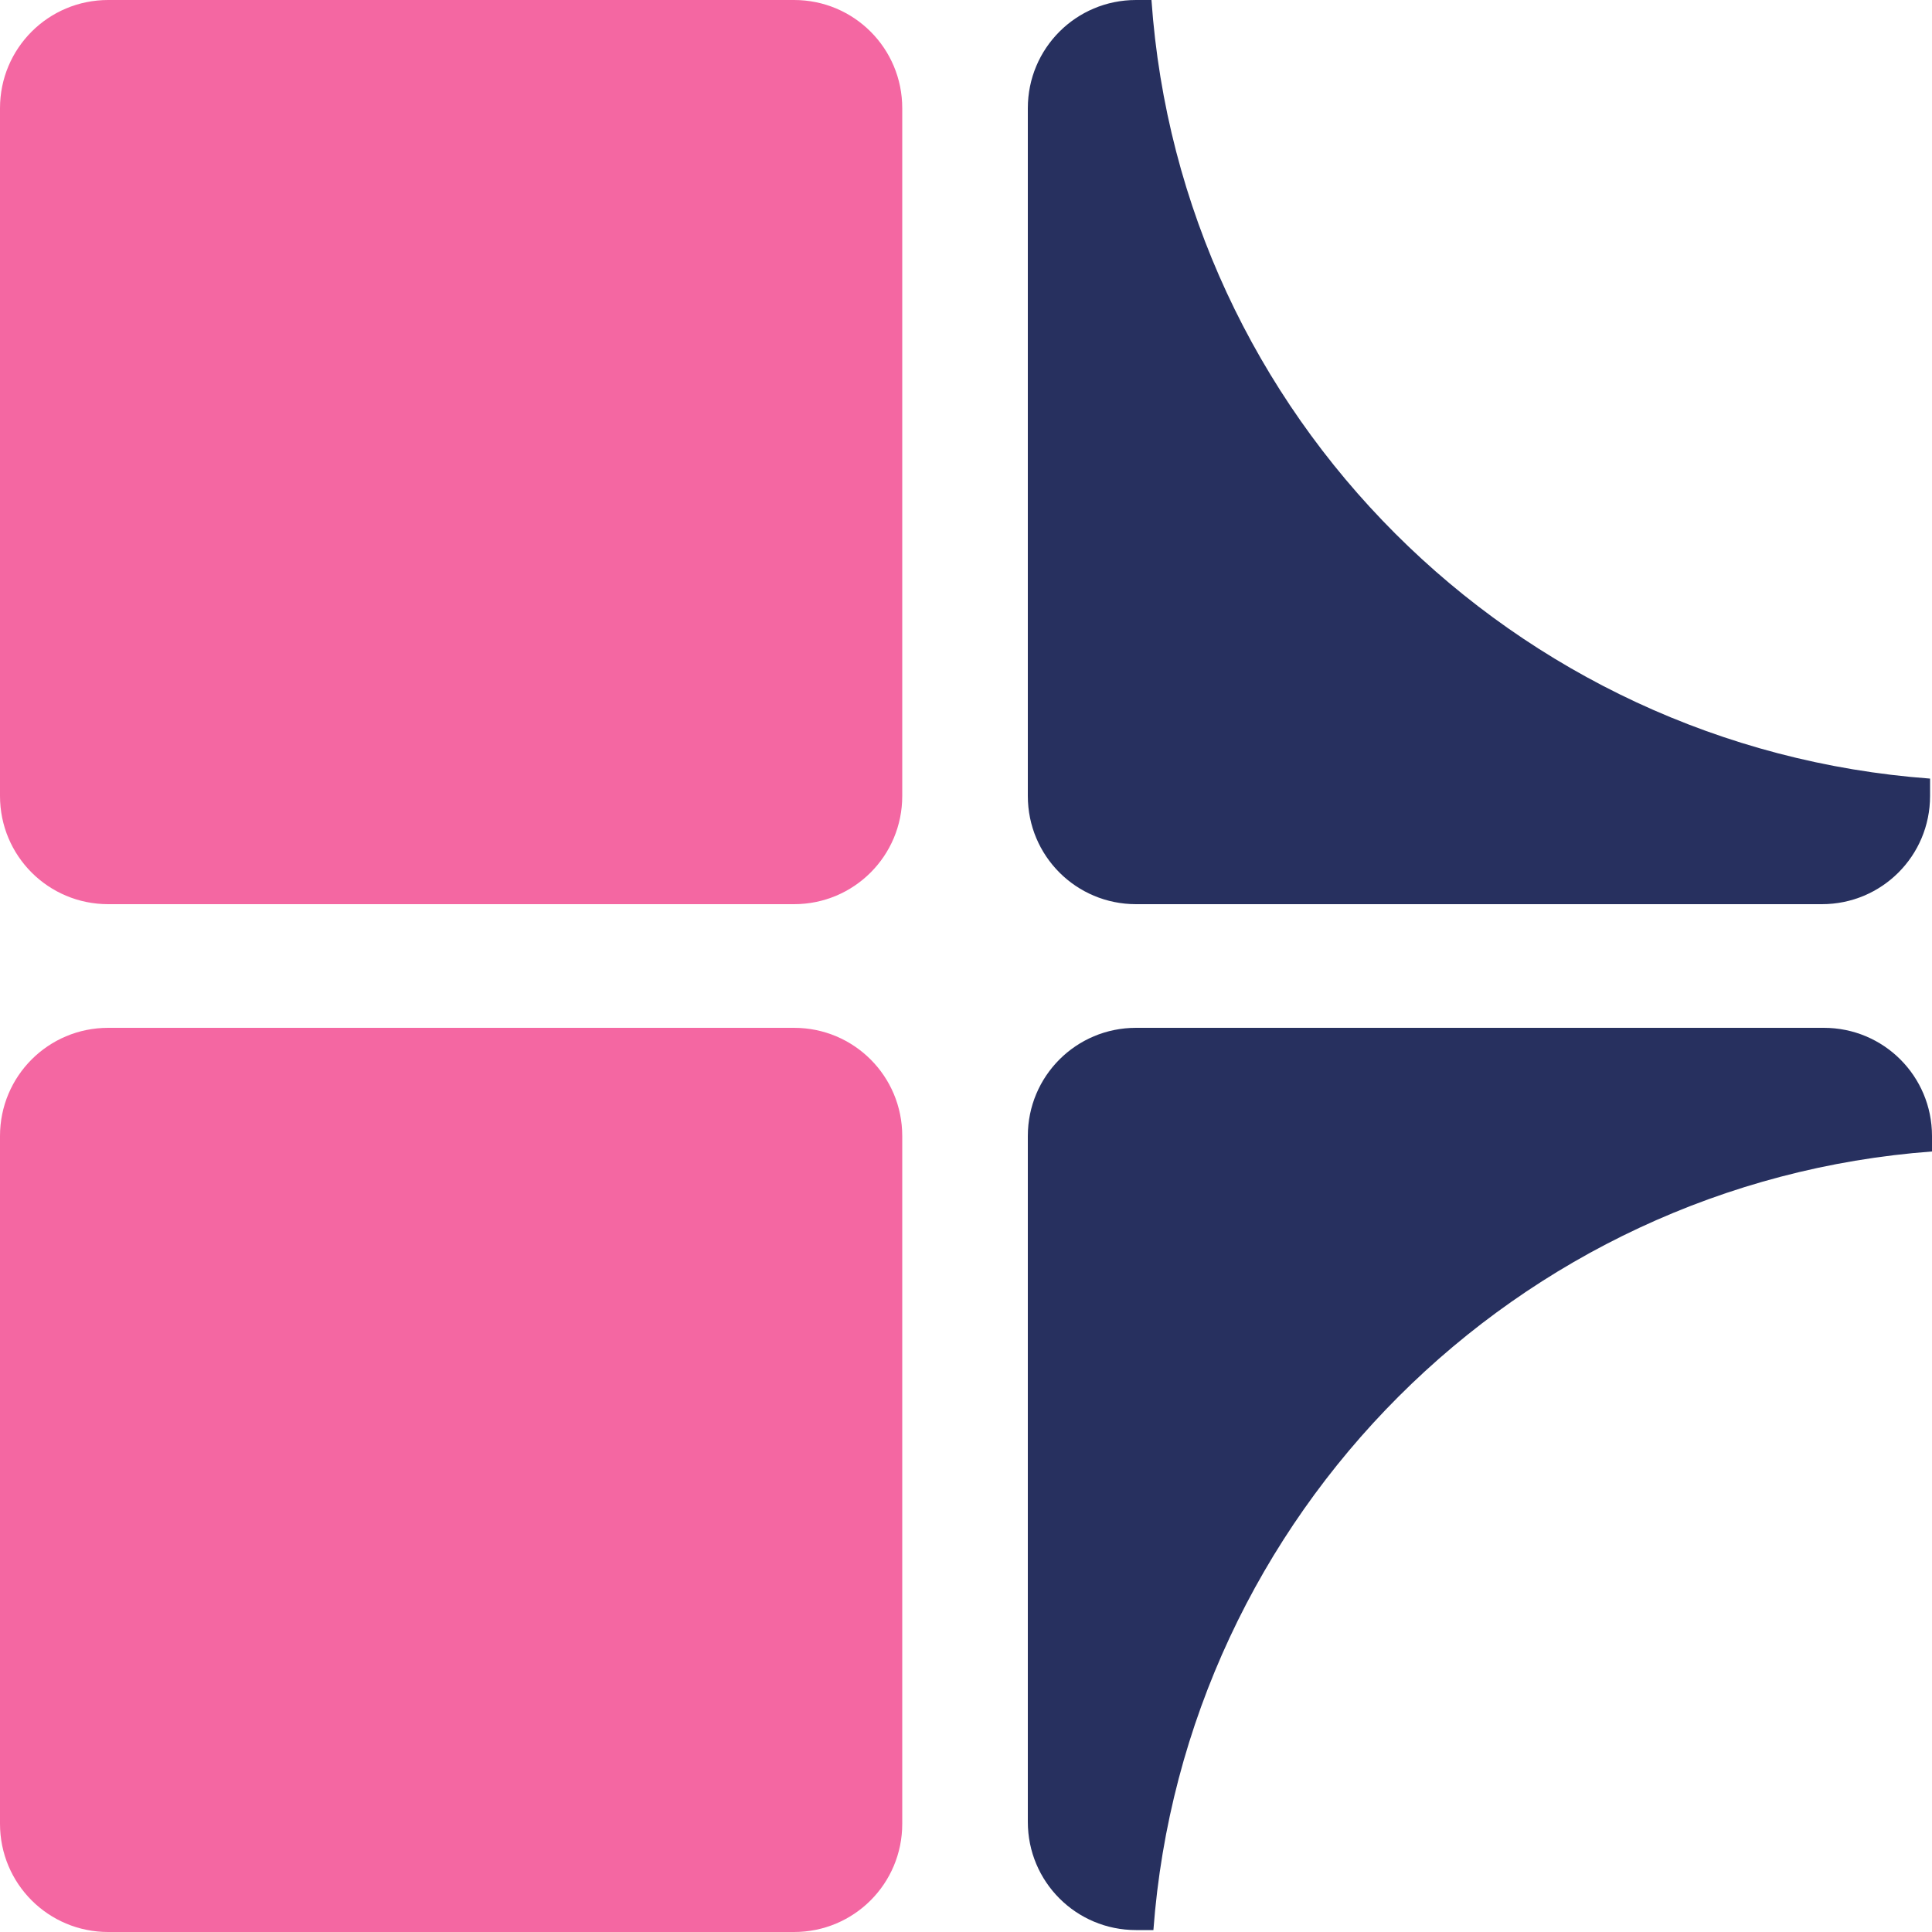 <?xml version="1.0" encoding="utf-8"?>
<!-- Generator: Adobe Illustrator 28.0.0, SVG Export Plug-In . SVG Version: 6.00 Build 0)  -->
<svg version="1.1" id="Calque_1" xmlns="http://www.w3.org/2000/svg" xmlns:xlink="http://www.w3.org/1999/xlink" x="0px" y="0px"
	 viewBox="0 0 100 100" style="enable-background:new 0 0 100 100;" xml:space="preserve">
<style type="text/css">
	.st0{display:none;}
	.st1{display:inline;}
	.st2{fill:#DDE7F4;}
	.st3{fill:#5587C6;}
	.st4{display:inline;fill:#DDE7F4;}
	.st5{display:inline;fill:#5587C6;}
	.st6{display:inline;fill-rule:evenodd;clip-rule:evenodd;fill:#5587C6;}
	.st7{display:inline;fill-rule:evenodd;clip-rule:evenodd;fill:#27305F;}
	.st8{display:inline;fill-rule:evenodd;clip-rule:evenodd;fill:#F18828;}
	.st9{fill-rule:evenodd;clip-rule:evenodd;fill:#F467A2;}
	.st10{fill-rule:evenodd;clip-rule:evenodd;fill:#27305F;}
</style>
<g id="Calque_1_00000025417918660032887260000005514880873079438722_" class="st0">
	<g class="st1">
		<path class="st2" d="M12.5,0h75C94.4,0,100,5.6,100,12.5v75c0,6.9-5.6,12.5-12.5,12.5h-75C5.6,100,0,94.4,0,87.5v-75
			C0,5.6,5.6,0,12.5,0z"/>
		<path class="st3" d="M81.6,25.7l-1.9,15.5c-0.1,0.5-0.7,0.7-1.1,0.4L74.1,37L53,58.1c-0.5,0.5-1.3,0.5-1.8,0l-7.9-7.9L21.7,71.7
			c-0.1,0.1-0.3,0.2-0.4,0.2c-0.2,0-0.3-0.1-0.4-0.2l-3.5-3.5c-0.1-0.1-0.2-0.3-0.2-0.4c0-0.2,0.1-0.3,0.2-0.4l25-25.1
			c0.5-0.5,1.3-0.5,1.8,0l7.9,7.9l17.6-17.6L65.1,28c-0.1-0.1-0.1-0.2-0.2-0.3c0-0.1,0-0.2,0-0.3c0-0.1,0.1-0.2,0.2-0.3
			c0.1-0.1,0.2-0.1,0.3-0.1l15.5-2C81.3,25,81.7,25.3,81.6,25.7z"/>
	</g>
</g>
<g id="Calque_2_00000088812226273273205770000014310115300476330905_" class="st0">
	<g class="st1">
		<path class="st2" d="M12.5,0h75C94.4,0,100,5.6,100,12.5v75c0,6.9-5.6,12.5-12.5,12.5h-75C5.6,100,0,94.4,0,87.5v-75
			C0,5.6,5.6,0,12.5,0z"/>
		<path class="st3" d="M79.3,43.9c-1.2-1.2-2.3-2.4-2.8-3.5c-0.4-1-0.4-2.7-0.5-4.3c0-3-0.1-6.4-2.4-8.7C71.3,25,67.9,25,64.9,25
			c-1.6,0-3.3,0-4.3-0.5c-1.1-0.4-2.3-1.6-3.5-2.8c-2.1-2-4.5-4.3-7.7-4.3s-5.6,2.3-7.7,4.3c-1.2,1.2-2.4,2.3-3.5,2.8
			c-1,0.4-2.7,0.4-4.3,0.5c-3,0-6.4,0.1-8.7,2.4s-2.4,5.7-2.4,8.7c0,1.6,0,3.3-0.5,4.3c-0.4,1.1-1.6,2.3-2.8,3.5
			c-2,2.1-4.3,4.5-4.3,7.7s2.3,5.6,4.3,7.7c1.2,1.2,2.3,2.4,2.8,3.5c0.4,1,0.4,2.7,0.5,4.3c0,3,0.1,6.4,2.4,8.7
			c2.3,2.3,5.7,2.4,8.7,2.4c1.6,0,3.3,0,4.3,0.5c1.1,0.4,2.3,1.6,3.5,2.8c2.1,2,4.5,4.3,7.7,4.3s5.6-2.3,7.7-4.3
			c1.2-1.2,2.4-2.3,3.5-2.8c1-0.4,2.7-0.4,4.3-0.5c3,0,6.4-0.1,8.7-2.4C76,73.4,76,70,76.1,67c0-1.6,0-3.3,0.5-4.3
			c0.4-1.1,1.6-2.3,2.8-3.5c2-2.1,4.3-4.5,4.3-7.7C83.7,48.4,81.4,46,79.3,43.9z M75.8,55.9c-1.5,1.5-3,3.1-3.8,5s-0.8,4-0.8,6
			c0,2.1-0.1,4.4-1,5.3s-3.2,1-5.3,1c-2.1,0-4.2,0.1-6,0.8c-1.9,0.8-3.5,2.3-5,3.8s-3.1,3-4.3,3s-2.8-1.5-4.3-3s-3.1-3-5-3.8
			s-4-0.8-6-0.8c-2.1,0-4.4-0.1-5.3-1s-1-3.2-1-5.3c0-2.1-0.1-4.2-0.8-6c-0.8-1.9-2.3-3.5-3.8-5s-3-3.1-3-4.3s1.5-2.8,3-4.3
			s3-3.1,3.8-5s0.8-4,0.8-6c0-2.1,0.1-4.4,1-5.3s3.2-1,5.3-1s4.2-0.1,6-0.8c1.9-0.8,3.5-2.3,5-3.8s3.1-3,4.3-3s2.8,1.5,4.3,3
			s3.1,3,5,3.8s4,0.8,6,0.8c2.1,0,4.4,0.1,5.3,1s1,3.2,1,5.3s0.1,4.2,0.8,6c0.8,1.9,2.3,3.5,3.8,5s3,3.1,3,4.3S77.3,54.4,75.8,55.9z
			 M63.4,42.5c0.2,0.2,0.4,0.5,0.5,0.8s0.2,0.6,0.2,0.9c0,0.3-0.1,0.6-0.2,0.9c-0.1,0.3-0.3,0.6-0.5,0.8L46.3,63.1
			c-0.2,0.2-0.5,0.4-0.8,0.5s-0.6,0.2-0.9,0.2c-0.3,0-0.6-0.1-0.9-0.2c-0.3-0.1-0.6-0.3-0.8-0.5l-7.3-7.3c-0.5-0.5-0.7-1.1-0.7-1.7
			c0-0.6,0.3-1.3,0.7-1.7c0.5-0.5,1.1-0.7,1.7-0.7s1.3,0.3,1.7,0.7l5.6,5.6L60,42.5c0.2-0.2,0.5-0.4,0.8-0.5s0.6-0.2,0.9-0.2
			c0.3,0,0.6,0.1,0.9,0.2C62.9,42.1,63.2,42.3,63.4,42.5z"/>
	</g>
</g>
<g class="st0">
	<path class="st4" d="M12.5,0h75C94.4,0,100,5.6,100,12.5v75c0,6.9-5.6,12.5-12.5,12.5h-75C5.6,100,0,94.4,0,87.5v-75
		C0,5.6,5.6,0,12.5,0z"/>
	<path class="st5" d="M36.8,36.3c-1.6,0.9-3.4,1.2-5.2,0.9s-3.4-1.3-4.5-2.7s-1.7-3.2-1.5-5c0.1-1.8,0.9-3.5,2.2-4.8
		c1.3-1.3,3-2,4.8-2.2c1.8-0.1,3.6,0.4,5,1.5s2.4,2.7,2.7,4.5s0,3.6-0.9,5.2l8.4,8.4c1.1-0.7,2.4-1,3.8-1c1.4,0,2.7,0.4,3.8,1
		l8.4-8.4c-0.9-1.6-1.2-3.4-0.9-5.2c0.3-1.8,1.3-3.4,2.7-4.5c1.4-1.1,3.2-1.7,5-1.5c1.8,0.1,3.5,0.9,4.8,2.2c1.3,1.3,2,3,2.2,4.8
		c0.1,1.8-0.4,3.6-1.5,5s-2.7,2.4-4.5,2.7s-3.6,0-5.2-0.9L58,44.7c0.7,1.1,1,2.4,1,3.8c0,1.3-0.4,2.6-1,3.8l8.4,8.4
		c1.6-0.9,3.4-1.2,5.2-0.9s3.4,1.3,4.5,2.7s1.7,3.2,1.5,5c-0.1,1.8-0.9,3.5-2.2,4.8c-1.3,1.3-3,2-4.8,2.2c-1.8,0.1-3.6-0.4-5-1.5
		s-2.4-2.7-2.7-4.5s0-3.6,0.9-5.2l-8.4-8.4c-1.1,0.7-2.4,1-3.8,1c-1.3,0-2.6-0.4-3.8-1l-8.4,8.4c0.9,1.6,1.2,3.4,0.9,5.2
		S39,71.9,37.6,73s-3.2,1.7-5,1.5c-1.8-0.1-3.5-0.9-4.8-2.2c-1.3-1.3-2-3-2.2-4.8c-0.1-1.8,0.4-3.6,1.5-5s2.7-2.4,4.5-2.7
		s3.6,0,5.2,0.9l8.4-8.4c-0.7-1.1-1-2.4-1-3.8c0-1.4,0.4-2.7,1-3.8L36.8,36.3z M36.7,29.9c0-1-0.4-1.9-1.1-2.6
		c-0.7-0.7-1.6-1.1-2.6-1.1s-1.9,0.4-2.6,1.1s-1.1,1.6-1.1,2.6s0.4,1.9,1.1,2.6s1.6,1.1,2.6,1.1s1.9-0.4,2.6-1.1
		C36.3,31.8,36.7,30.9,36.7,29.9z M36.7,67c0-1-0.4-1.9-1.1-2.6c-0.7-0.7-1.6-1.1-2.6-1.1s-1.9,0.4-2.6,1.1S29.3,66,29.3,67
		s0.4,1.9,1.1,2.6s1.6,1.1,2.6,1.1s1.9-0.4,2.6-1.1S36.7,68,36.7,67z M70.1,33.6c1,0,1.9-0.4,2.6-1.1c0.7-0.7,1.1-1.6,1.1-2.6
		s-0.4-1.9-1.1-2.6s-1.6-1.1-2.6-1.1s-1.9,0.4-2.6,1.1s-1.1,1.6-1.1,2.6s0.4,1.9,1.1,2.6S69.1,33.6,70.1,33.6z M73.8,67
		c0-1-0.4-1.9-1.1-2.6c-0.7-0.7-1.6-1.1-2.6-1.1s-1.9,0.4-2.6,1.1S66.4,66,66.4,67s0.4,1.9,1.1,2.6s1.6,1.1,2.6,1.1s1.9-0.4,2.6-1.1
		S73.8,68,73.8,67z M55.3,48.4c0-1-0.4-1.9-1.1-2.6s-1.6-1.1-2.6-1.1s-1.9,0.4-2.6,1.1s-1.1,1.6-1.1,2.6s0.4,1.9,1.1,2.6
		s1.6,1.1,2.6,1.1s1.9-0.4,2.6-1.1S55.3,49.4,55.3,48.4z"/>
</g>
<g class="st0">
	<path class="st4" d="M10,0h80c5.5,0,10,4.5,10,10v80c0,5.5-4.5,10-10,10H10c-5.5,0-10-4.5-10-10V10C0,4.5,4.5,0,10,0z"/>
	<path class="st6" d="M36.8,28.1c-0.7,0-1.4,0.2-2.1,0.5c-0.6,0.3-1.2,0.8-1.6,1.4l-9,13.5c-0.5,0.8-0.6,1.9-0.2,2.8
		C29,56.1,35.8,64.9,44.1,72l4.4,3.8c0.6,0.5,1.3,0.7,2,0.7c0.7,0,1.4-0.3,2-0.7l4.4-3.8c8.3-7.1,15.2-15.9,20.1-25.7
		c0.4-0.9,0.4-1.9-0.2-2.8l-9-13.5c-0.4-0.6-0.9-1.1-1.6-1.4s-1.3-0.5-2.1-0.5L36.8,28.1z M36.3,32.2c0.1-0.1,0.1-0.2,0.2-0.2
		c0.1,0,0.2-0.1,0.3-0.1h5.8l-4.8,11.5c-0.1,0.3-0.2,0.5-0.2,0.8c-1.8-0.1-3.5-0.3-5.3-0.5l-3.5-0.4L36.3,32.2z M28.7,47.1
		c4.5,8.2,10.4,15.6,17.5,21.7L38.4,48c-2.1-0.1-4.3-0.3-6.4-0.6L28.7,47.1z M42.5,48.2l8,21.4l8-21.4
		C53.2,48.5,47.8,48.5,42.5,48.2 M62.6,48l-7.8,20.8c7.1-6.1,13-13.5,17.5-21.7L69,47.4C66.9,47.7,64.8,47.8,62.6,48z M72.1,43.3
		l-3.5,0.4c-1.8,0.2-3.5,0.3-5.3,0.5c-0.1-0.3-0.1-0.6-0.2-0.8l-4.8-11.5h5.9c0.1,0,0.2,0,0.3,0.1c0.1,0,0.2,0.1,0.2,0.2L72.1,43.3z
		 M59.5,44.4c-6,0.3-12,0.3-18,0l5.2-12.6h7.5L59.5,44.4z"/>
</g>
<g class="st0">
	<path class="st4" d="M10,0h80c5.5,0,10,4.5,10,10v80c0,5.5-4.5,10-10,10H10c-5.5,0-10-4.5-10-10V10C0,4.5,4.5,0,10,0z"/>
	<path class="st5" d="M66.3,70C66.3,70,66.3,70,66.3,70h-30c-3.7,0-7.1-1.4-9.7-4c-1.3-1.3-2.3-2.8-3-4.5c-0.7-1.7-1-3.4-1-5.3
		c0-3,1-5.9,2.8-8.3c1.5-2,3.5-3.6,5.8-4.5c1.4-4.1,4.2-7.7,7.8-10.2c4-2.7,8.9-3.8,13.8-3.2c4.8,0.7,9.2,3,12.4,6.7
		c2.8,3.2,4.4,7.1,4.8,11.2c2,0.7,3.8,1.9,5.1,3.6c1.8,2.2,2.7,5,2.5,7.9C77.3,62.4,76,65,73.9,67C71.8,68.9,69.1,70,66.3,70z
		 M50,35c-2.9,0-5.8,0.9-8.3,2.5c-3,2-5.2,5.1-6.2,8.6c-0.2,0.8-0.9,1.5-1.7,1.8c-1.8,0.5-3.4,1.6-4.6,3.2c-1.1,1.5-1.8,3.4-1.8,5.3
		c0,1.2,0.2,2.3,0.7,3.3c0.4,1.1,1.1,2,1.9,2.8c1.7,1.7,3.9,2.6,6.2,2.6h30c0,0,0,0,0,0c1.6,0,3.1-0.6,4.3-1.7
		c1.2-1.1,1.9-2.5,2-4.1c0.1-1.6-0.4-3.1-1.4-4.4s-2.4-2-4-2.3c-1.2-0.2-2.2-1.2-2.1-2.5c0-3.6-1.3-7.2-3.7-9.9
		c-2.4-2.8-5.7-4.5-9.3-5C51.3,35,50.7,35,50,35z"/>
	<path class="st5" d="M47.5,60c-0.6,0-1.3-0.2-1.8-0.7l-5-5c-1-1-1-2.6,0-3.5s2.6-1,3.5,0l3.2,3.2l8.2-8.2c1-1,2.6-1,3.5,0
		s1,2.6,0,3.5l-10,10C48.8,59.8,48.1,60,47.5,60z"/>
</g>
<g class="st0">
	<path class="st4" d="M10,0h80c5.5,0,10,4.5,10,10v80c0,5.5-4.5,10-10,10H10c-5.5,0-10-4.5-10-10V10C0,4.5,4.5,0,10,0z"/>
	<path class="st5" d="M73.5,47.5c0,13.9-9.6,26.8-22.5,30c-12.9-3.2-22.5-16.1-22.5-30v-15l22.5-10l22.5,10V47.5z M51,72.5
		C60.4,70,68.5,58.9,68.5,48V35.8L51,28l-17.5,7.8V48C33.5,58.9,41.6,70,51,72.5z M58,47.5v-3.8c0-3.5-3.5-6.2-7-6.2s-7,2.8-7,6.2
		v3.8c-1.5,0-3,1.5-3,3v8.8c0,1.8,1.5,3.2,3,3.2h13.8c1.8,0,3.2-1.5,3.2-3v-8.8C61,49,59.5,47.5,58,47.5z M54.7,47.5h-7.5v-3.8
		c0-2,1.8-3.2,3.8-3.2c2,0,3.8,1.2,3.8,3.2V47.5z"/>
</g>
<g class="st0">
	<path class="st7" d="M6.4,53.2H5.6c-3.1,0-5.6,2.5-5.6,5.6v35.6c0,3.1,2.5,5.6,5.6,5.6h35.5c3.1,0,5.6-2.5,5.6-5.6v-0.9
		C25.2,91.9,8,74.7,6.4,53.2z"/>
	<path class="st8" d="M46.7,6.5V5.6c0-3.1-2.5-5.6-5.6-5.6H5.6C2.5,0,0,2.5,0,5.6v35.6c0,3.1,2.5,5.6,5.6,5.6h0.8
		C8,25.3,25.2,8.1,46.7,6.5z"/>
	<path class="st8" d="M94.4,53.2h-0.8C92,74.7,74.8,91.9,53.2,93.5v0.9c0,3.1,2.5,5.6,5.6,5.6h35.5c3.1,0,5.6-2.5,5.6-5.6V58.8
		C100,55.7,97.5,53.2,94.4,53.2L94.4,53.2z"/>
	<path class="st8" d="M94.4,0H58.8c-3.1,0-5.6,2.5-5.6,5.6v0.9C74.8,8.1,92,25.3,93.5,46.8h0.8c3.1,0,5.6-2.5,5.6-5.6V5.6
		C100,2.5,97.5,0,94.4,0L94.4,0z"/>
</g>
<g class="st0">
	<path class="st7" d="M41.2,0h-0.8C38.8,21.5,21.6,38.7,0,40.3v0.9c0,3.1,2.5,5.6,5.6,5.6h35.6c3.1,0,5.6-2.5,5.6-5.6V5.6
		C46.8,2.5,44.3,0,41.2,0L41.2,0z"/>
	<path class="st7" d="M58.8,100h0.8c1.6-21.5,18.8-38.7,40.3-40.3v-0.9c0-3.1-2.5-5.6-5.6-5.6H58.8c-3.1,0-5.6,2.5-5.6,5.6v35.6
		C53.2,97.5,55.7,100,58.8,100L58.8,100z"/>
	<path class="st8" d="M46.8,93.5V58.8c0-3.1-2.5-5.6-5.6-5.6H6.4C7.9,74.7,25.2,91.9,46.8,93.5z"/>
	<path class="st8" d="M53.2,6.5v34.7c0,3.1,2.5,5.6,5.6,5.6h34.8C92.1,25.3,74.8,8.1,53.2,6.5z"/>
</g>
<g class="st0">
	<path class="st8" d="M6.4,53.2H5.6c-3.1,0-5.6,2.5-5.6,5.6v35.6c0,3.1,2.5,5.6,5.6,5.6h35.5c3.1,0,5.6-2.5,5.6-5.6v-0.9
		C25.2,91.9,8,74.7,6.4,53.2z"/>
	<path class="st8" d="M94.4,53.2h-0.8C92,74.7,74.8,91.9,53.2,93.5v0.9c0,3.1,2.5,5.6,5.6,5.6h35.5c3.1,0,5.6-2.5,5.6-5.6V58.8
		C100,55.7,97.5,53.2,94.4,53.2L94.4,53.2z"/>
	<path class="st8" d="M94.4,0H58.8c-3.1,0-5.6,2.5-5.6,5.6v0.9C74.8,8.1,92,25.3,93.5,46.8h0.8c3.1,0,5.6-2.5,5.6-5.6V5.6
		C100,2.5,97.5,0,94.4,0L94.4,0z"/>
	<path class="st7" d="M6.4,46.8h34.7c3.1,0,5.6-2.5,5.6-5.6V6.5C25.2,8.1,8,25.3,6.4,46.8z"/>
</g>
<g>
	<path class="st9" d="M46.7,41.2c0,3.1-2.5,5.6-5.6,5.6H5.6c-3.1,0-5.6-2.5-5.6-5.6V5.6C0,2.5,2.5,0,5.6,0h35.5
		c3.1,0,5.6,2.5,5.6,5.6V41.2z"/>
	<path class="st9" d="M46.7,94.4c0,3.1-2.5,5.6-5.6,5.6H5.6C2.5,100,0,97.5,0,94.4V58.8c0-3.1,2.5-5.6,5.6-5.6h35.5
		c3.1,0,5.6,2.5,5.6,5.6V94.4z"/>
	<path class="st10" d="M58.8,46.8h35.5c3.1,0,5.6-2.5,5.6-5.6v-0.9C78.3,38.7,61.1,21.5,59.6,0h-0.8c-3.1,0-5.6,2.5-5.6,5.6v35.6
		C53.2,44.3,55.7,46.8,58.8,46.8L58.8,46.8z"/>
	<path class="st10" d="M53.2,58.8v35.5c0,3.1,2.5,5.6,5.6,5.6h0.9c1.6-21.5,18.8-38.7,40.3-40.3v-0.8c0-3.1-2.5-5.6-5.6-5.6H58.8
		C55.7,53.2,53.2,55.7,53.2,58.8L53.2,58.8z"/>
</g>
</svg>
